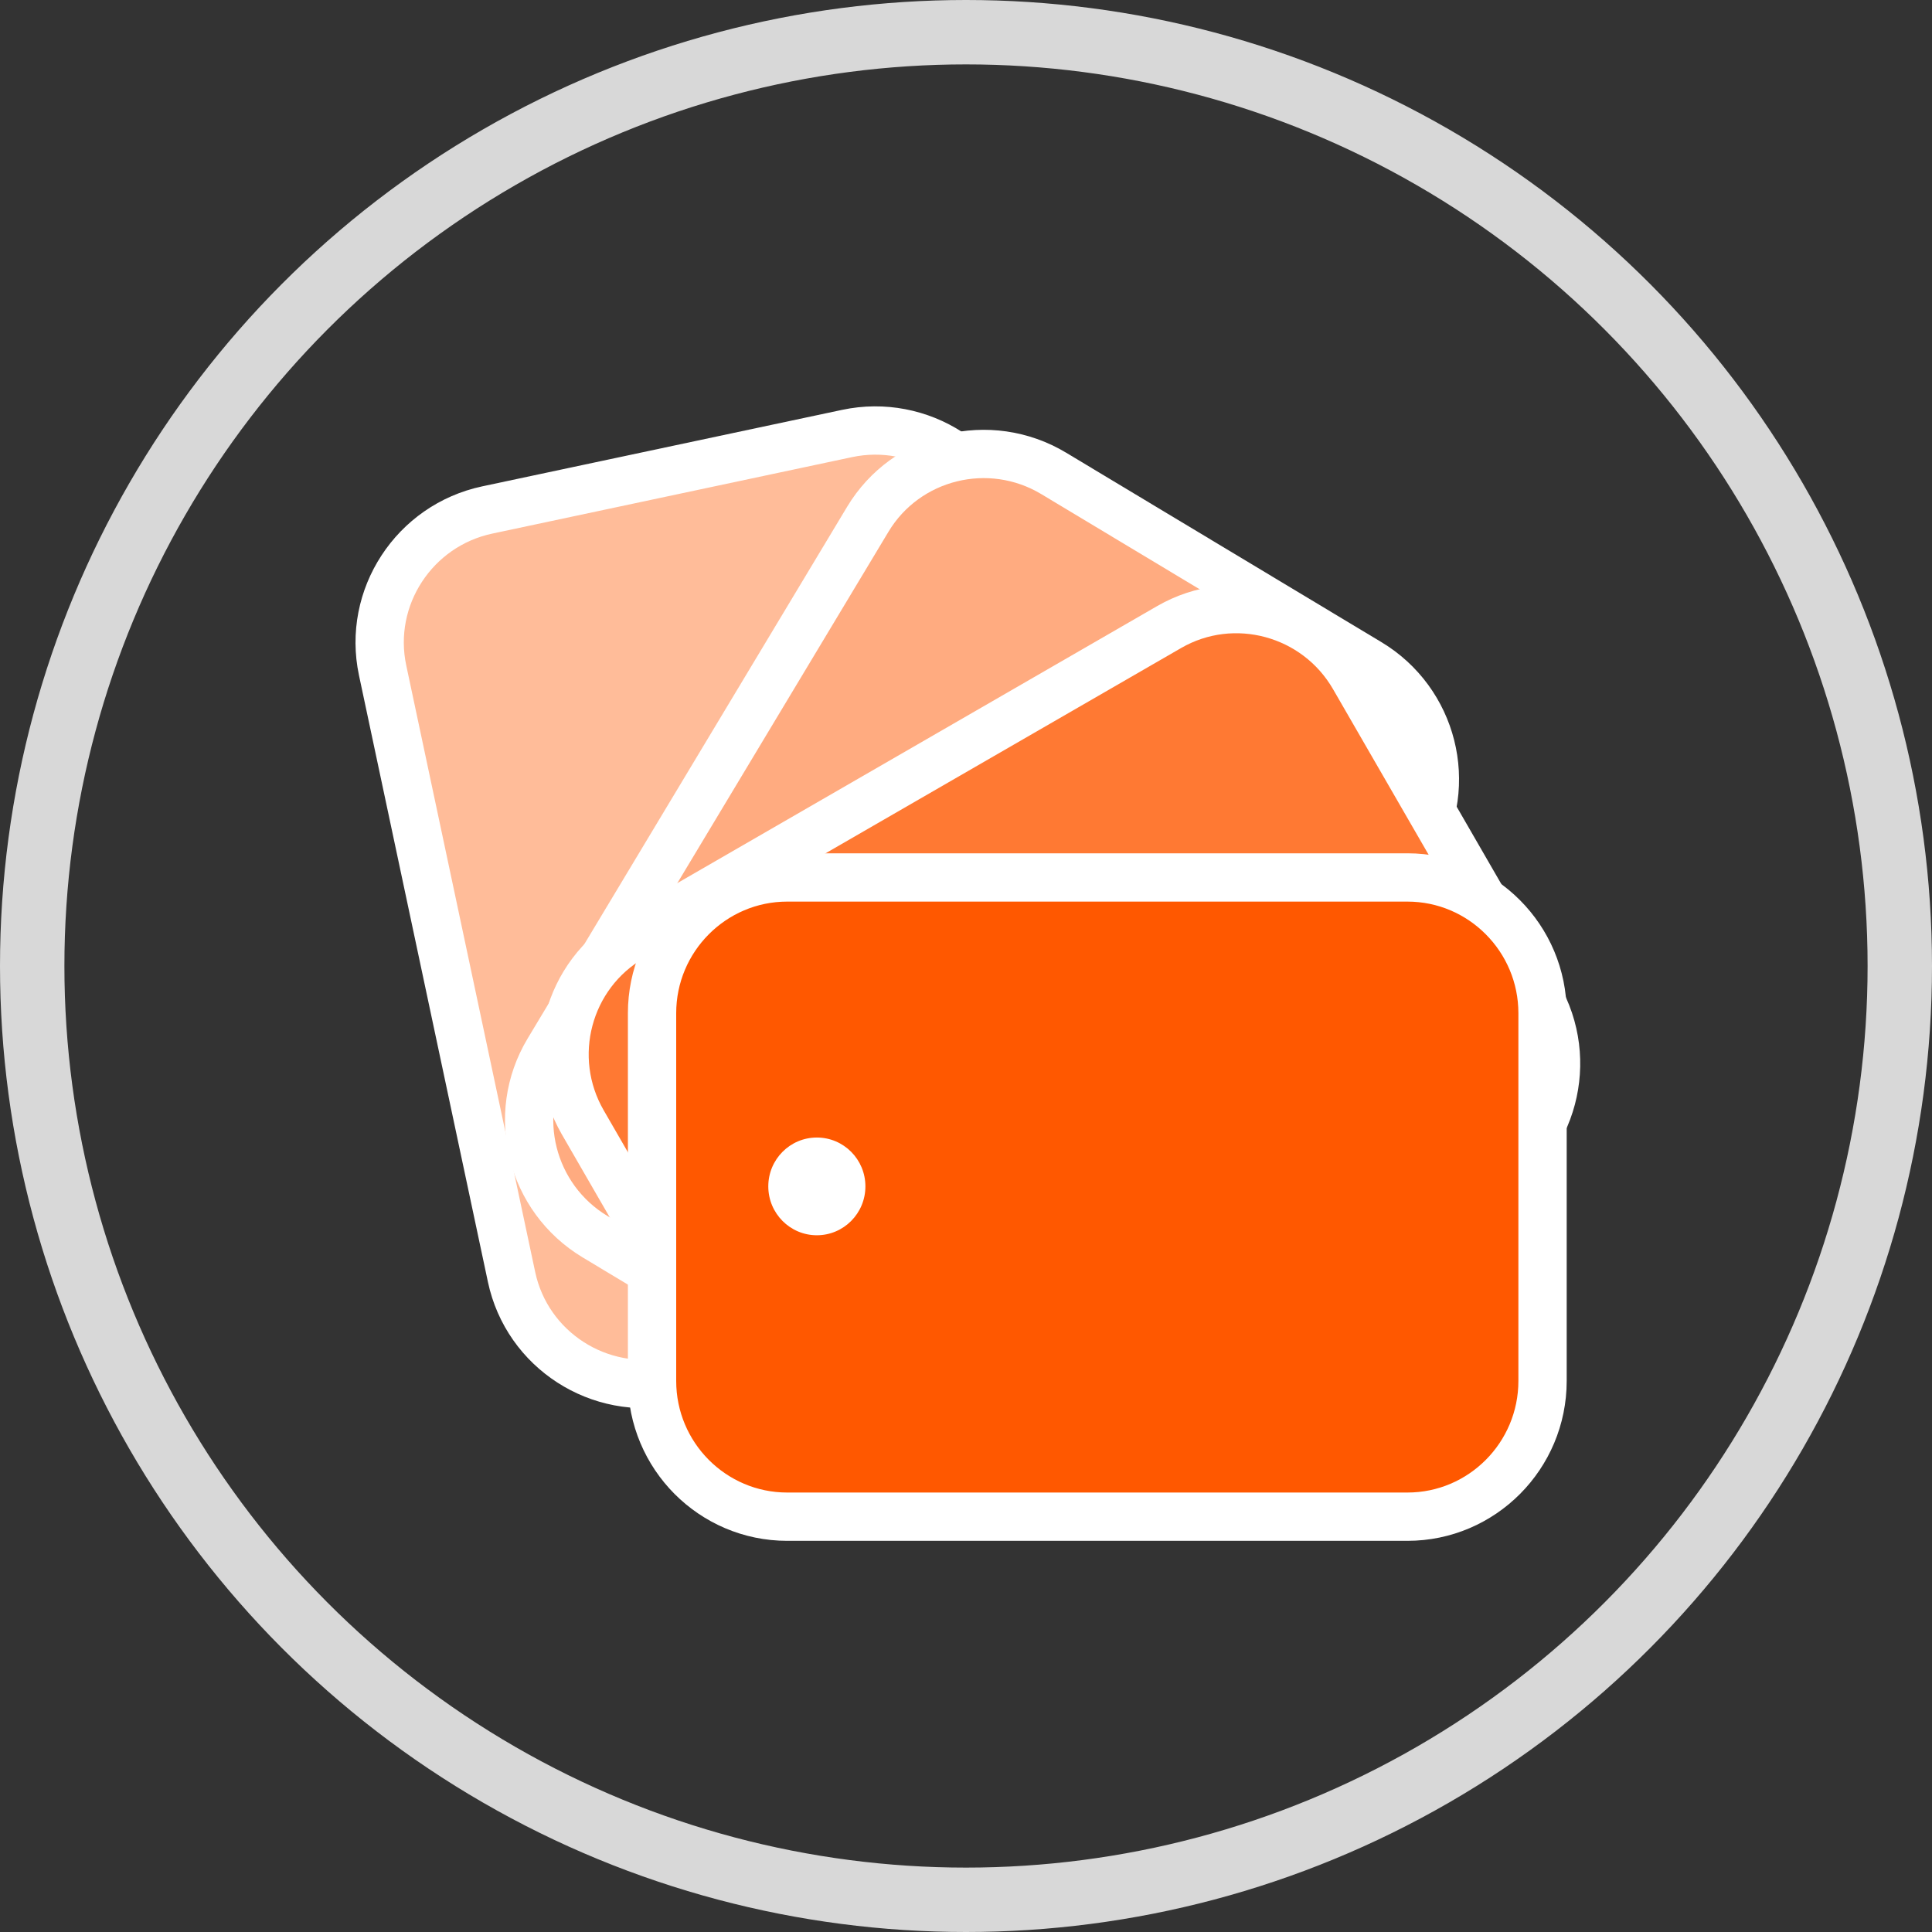 <?xml version="1.0" encoding="UTF-8"?>
<svg width="60px" height="60px" viewBox="0 0 60 60" version="1.1" xmlns="http://www.w3.org/2000/svg" xmlns:xlink="http://www.w3.org/1999/xlink">
    <rect x="0" y="0" width="60" height="60" fill="#333333" stroke="none"/>
    <title>Designs/Icons/Products/Four colours</title>
    <g id="X.X---ICONS-+-STYLEGUIDE" stroke="none" stroke-width="1" fill="none" fill-rule="evenodd">
        <g id="X.X-MISC-SITE-ASSETS" transform="translate(-280, -3073)">
            <g id="PRODUCT-ICONS" transform="translate(80, 2603)">
                <g id="Group" transform="translate(200, 470)">
                    <g id="Oval" stroke="#D8D8D8" stroke-width="2">
                        <g>
                            <circle cx="30" cy="30" r="29"></circle>
                        </g>
                    </g>
                    <g id="Colorbond-filled" transform="translate(11, 13)">
                        <path d="M22.226,5.25 C23.383,5.25 24.433,5.723 25.193,6.488 C25.952,7.251 26.422,8.304 26.422,9.466 L26.422,9.466 L26.422,20.887 C26.422,22.048 25.952,23.102 25.193,23.865 C24.433,24.629 23.383,25.102 22.226,25.102 L22.226,25.102 L2.964,25.102 C1.807,25.102 0.757,24.629 -0.004,23.865 C-0.763,23.102 -1.233,22.048 -1.233,20.887 L-1.233,20.887 L-1.233,9.466 C-1.233,8.304 -0.763,7.251 -0.004,6.488 C0.757,5.723 1.807,5.25 2.964,5.25 L2.964,5.25 Z" id="Fill-15" stroke="#FFFFFF" stroke-width="1.5" fill="#FFBC99" transform="translate(12.594, 15.176) rotate(-102) translate(-12.594, -15.176) "></path>
                        <path d="M29.129,6.57 C30.286,6.57 31.336,7.043 32.096,7.807 C32.855,8.57 33.325,9.624 33.325,10.786 L33.325,10.786 L33.325,22.207 C33.325,23.368 32.855,24.422 32.096,25.185 C31.336,25.949 30.286,26.422 29.129,26.422 L29.129,26.422 L9.867,26.422 C8.71,26.422 7.659,25.949 6.899,25.184 C6.14,24.421 5.67,23.368 5.67,22.207 L5.67,22.207 L5.67,10.786 C5.67,9.624 6.14,8.571 6.899,7.807 C7.659,7.043 8.709,6.57 9.867,6.57 L9.867,6.57 Z" id="Fill-15" stroke="#FFFFFF" stroke-width="1.5" fill="#FFAB80" transform="translate(19.497, 16.496) rotate(-59) translate(-19.497, -16.496) "></path>
                        <path d="M31.56,9.961 C32.717,9.961 33.767,10.434 34.527,11.199 C35.286,11.962 35.756,13.015 35.756,14.177 L35.756,14.177 L35.756,25.598 C35.756,26.76 35.286,27.813 34.527,28.576 C33.767,29.34 32.717,29.813 31.56,29.813 L31.56,29.813 L12.298,29.813 C11.141,29.813 10.091,29.34 9.33,28.576 C8.571,27.813 8.101,26.76 8.101,25.598 L8.101,25.598 L8.101,14.177 C8.101,13.016 8.571,11.962 9.33,11.199 C10.09,10.434 11.141,9.961 12.298,9.961 L12.298,9.961 Z" id="Fill-15" stroke="#FFFFFF" stroke-width="1.5" fill="#FF7933" transform="translate(21.928, 19.887) rotate(-30) translate(-21.928, -19.887) "></path>
                        <path d="M32.709,14.25 C33.866,14.25 34.916,14.723 35.676,15.488 C36.435,16.251 36.905,17.304 36.905,18.466 L36.905,18.466 L36.905,29.887 C36.905,31.048 36.435,32.102 35.676,32.865 C34.916,33.629 33.866,34.102 32.709,34.102 L32.709,34.102 L13.447,34.102 C12.29,34.102 11.24,33.629 10.479,32.865 C9.72,32.102 9.25,31.048 9.25,29.887 L9.25,29.887 L9.25,18.466 C9.25,17.304 9.72,16.251 10.479,15.488 C11.24,14.723 12.29,14.25 13.447,14.25 L13.447,14.25 Z" id="Fill-15" stroke="#FFFFFF" stroke-width="1.5" fill="#FF5800"></path>
                        <path d="M14.368,22.327 C15.201,22.327 15.876,23.006 15.876,23.844 C15.876,24.682 15.201,25.362 14.368,25.362 C13.535,25.362 12.86,24.682 12.86,23.844 C12.86,23.006 13.535,22.327 14.368,22.327" id="Fill-19" fill="#FFFFFF"></path>
                    </g>
                </g>
            </g>
        </g>
    </g>
</svg>